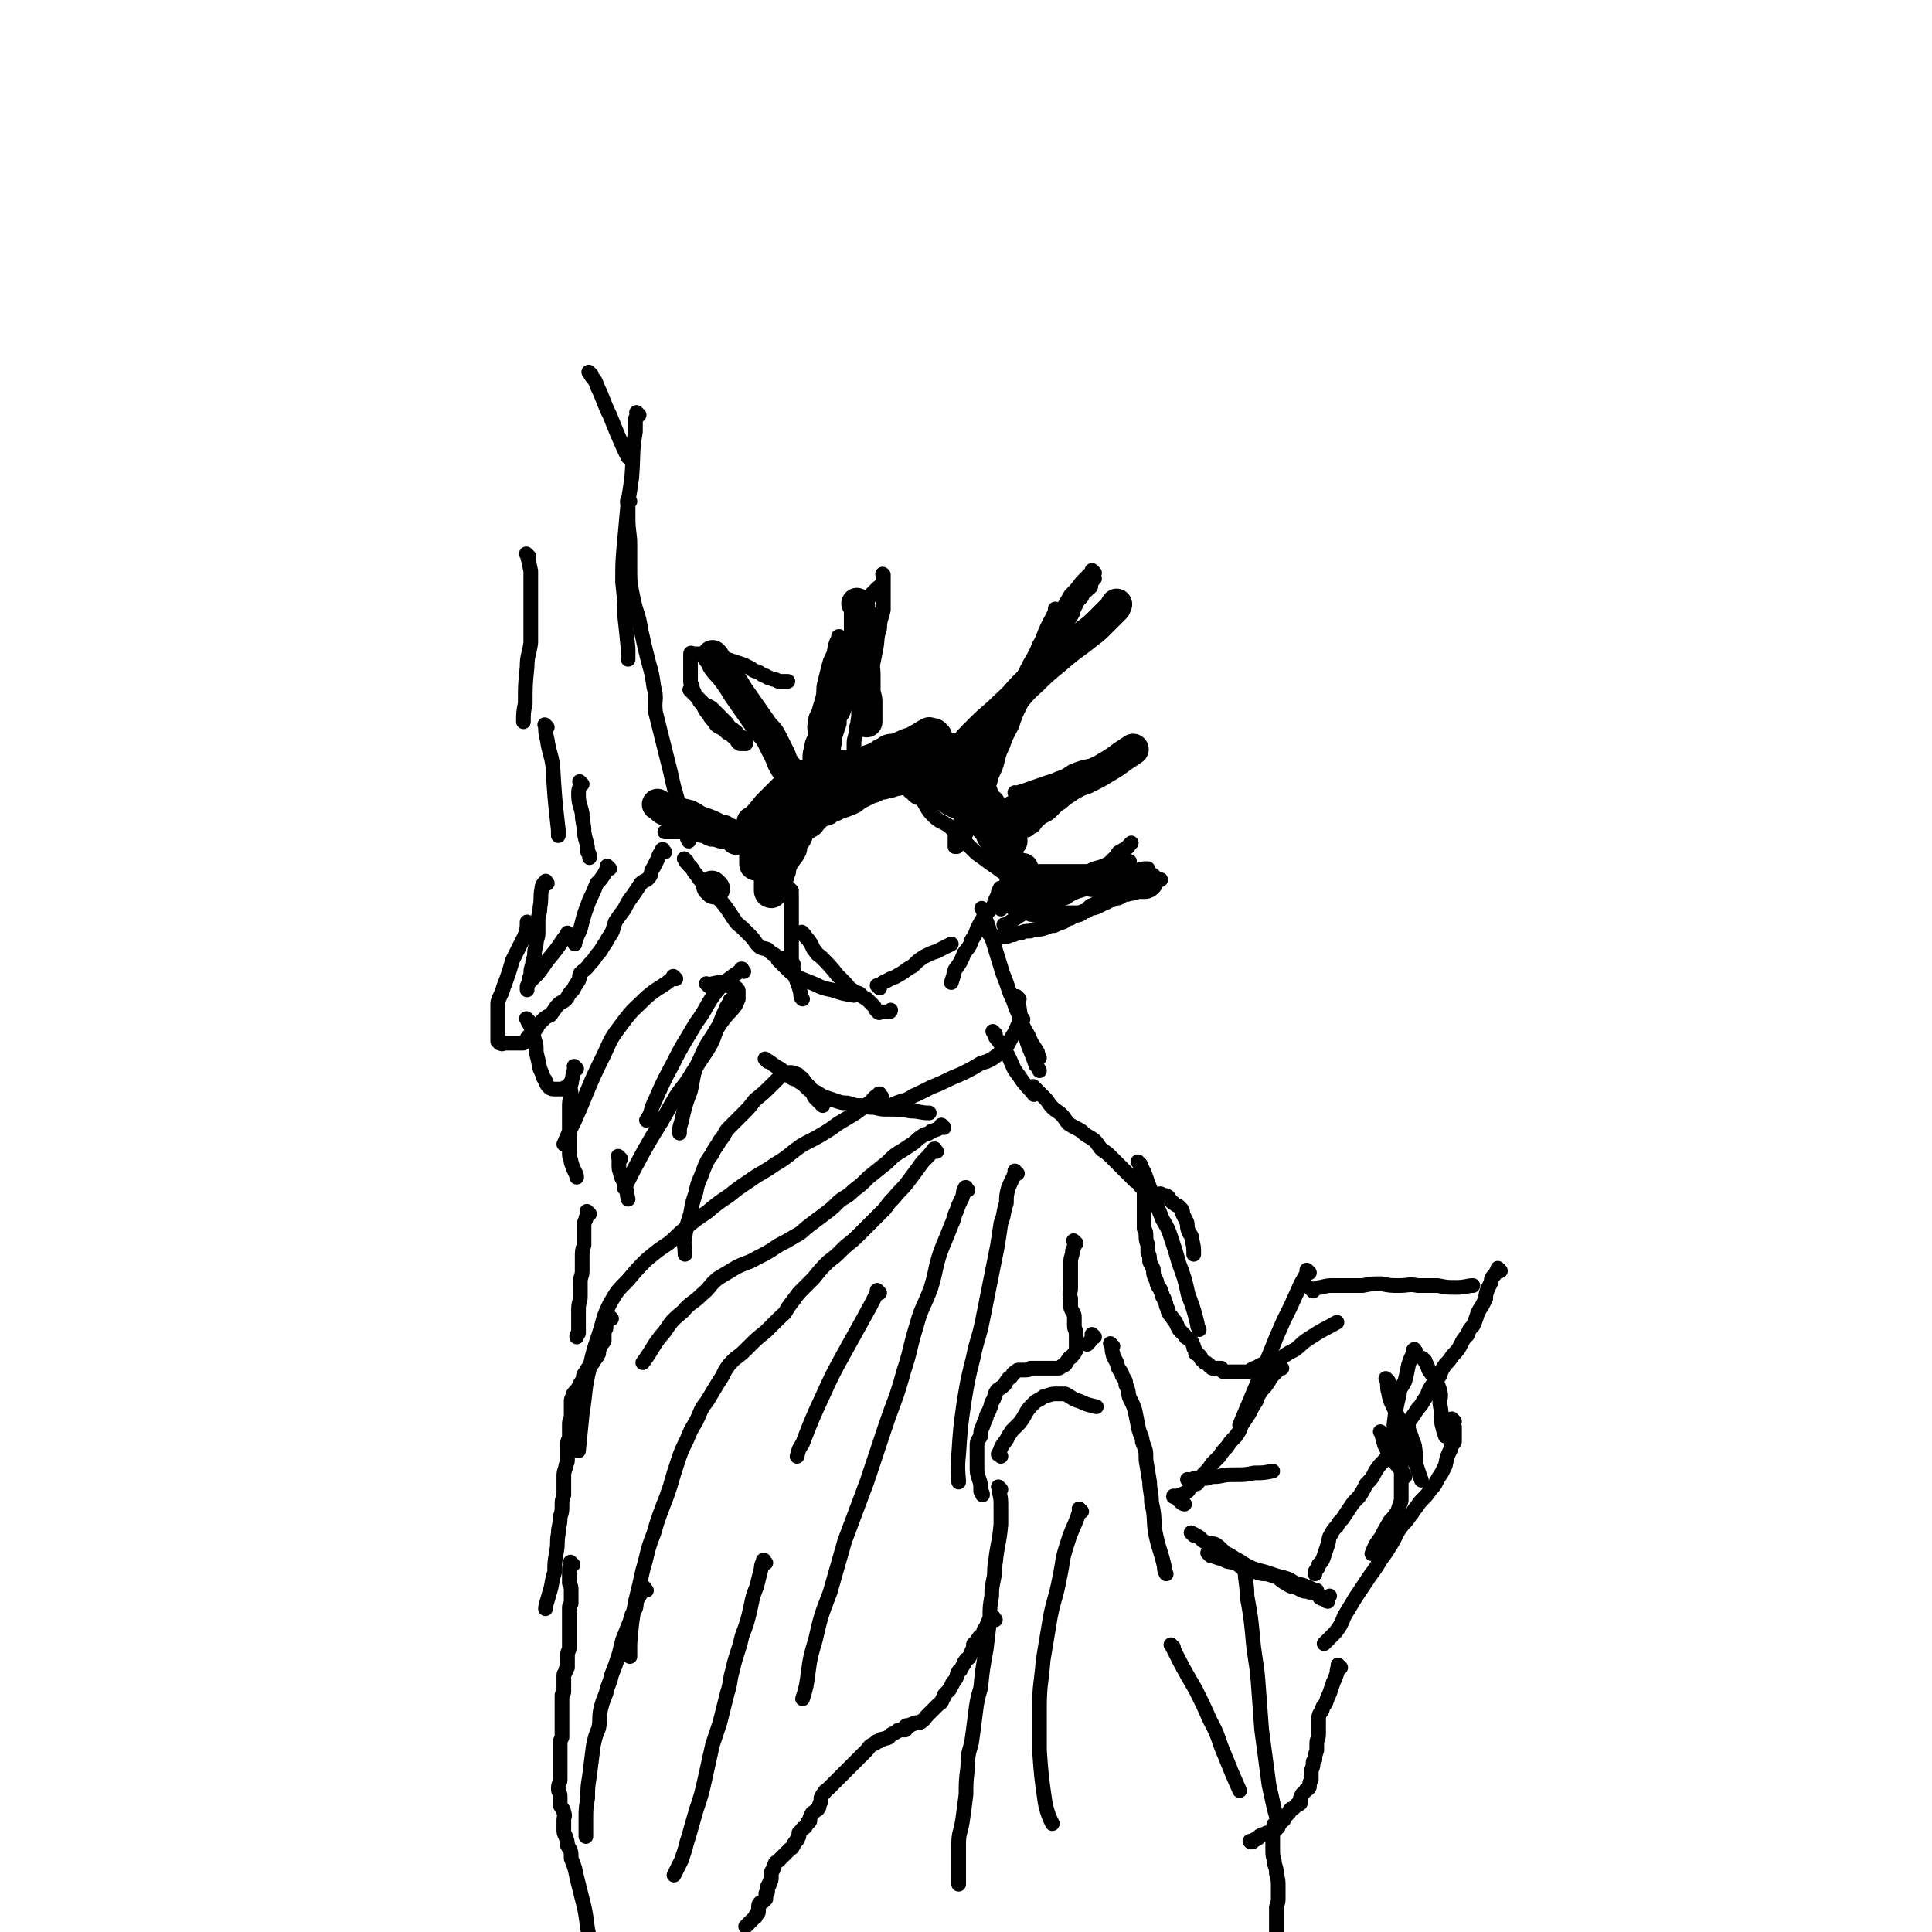 <svg viewBox='0 0 1052 1052' version='1.1' xmlns='http://www.w3.org/2000/svg' xmlns:xlink='http://www.w3.org/1999/xlink'><g fill='none' stroke='#000000' stroke-width='8' stroke-linecap='round' stroke-linejoin='round'><path d='M322,204c-1,-1 -1,-1 -1,-1 -1,-1 0,0 0,0 0,0 0,0 0,0 2,4 3,3 4,7 4,8 3,8 7,16 4,10 4,10 8,19 1,2 1,2 2,4 '/><path d='M348,226c-1,-1 -1,-1 -1,-1 -1,-1 0,0 0,0 0,1 0,1 -1,3 0,3 0,3 0,7 -2,12 -1,12 -2,25 -1,7 -1,7 -2,13 -1,11 -1,11 -2,22 -1,11 -1,11 -1,22 1,9 1,9 1,17 1,9 1,9 2,19 0,3 0,3 0,6 0,0 0,0 0,0 '/><path d='M343,273c-1,-1 -1,-2 -1,-1 -1,1 0,2 0,4 0,3 0,3 0,6 0,8 1,8 1,15 0,6 0,6 0,13 0,6 0,6 1,12 1,5 1,5 2,9 2,6 2,6 3,12 2,9 2,9 4,17 2,7 2,7 3,14 2,7 0,7 1,14 2,8 2,8 4,16 2,8 2,8 4,16 2,9 2,9 5,19 2,8 2,8 4,16 0,1 0,1 1,3 0,0 0,0 0,0 '/><path d='M288,303c-1,-1 -1,-1 -1,-1 -1,-1 0,0 0,0 1,4 1,4 2,9 0,3 0,3 0,6 0,4 0,4 0,8 0,6 0,6 0,11 0,7 0,7 0,14 -1,7 -2,7 -2,13 -1,10 -1,10 -1,20 -1,5 -1,5 -1,10 '/><path d='M298,396c-1,-1 -2,-2 -1,-1 0,3 0,4 1,8 1,7 2,7 3,14 1,17 1,17 3,35 0,1 0,1 0,3 '/><path d='M317,427c-1,-1 -1,-1 -1,-1 -1,-1 0,0 0,0 0,0 0,0 0,0 0,3 -1,3 -1,6 0,6 1,6 2,11 0,5 1,5 1,10 1,6 2,6 2,11 1,1 1,1 1,3 '/><path d='M362,464c-1,-1 -1,-1 -1,-1 -1,-1 0,0 0,0 0,0 0,0 0,0 0,0 0,0 0,0 -1,-1 0,0 0,0 0,0 0,0 0,0 0,0 0,-1 0,0 -2,2 -2,2 -3,5 -1,2 -1,2 -2,4 -2,3 -1,3 -2,5 -2,3 -3,2 -5,4 -2,3 -2,3 -4,6 -3,4 -3,4 -5,8 -3,4 -3,4 -5,7 -1,3 -1,4 -2,6 -2,3 -2,3 -3,5 -3,4 -2,4 -5,7 -2,3 -2,3 -4,5 -2,3 -3,3 -5,5 -1,2 0,2 -1,4 -2,3 -2,3 -3,5 -2,2 -2,2 -3,4 -2,3 -3,2 -5,4 -2,2 -2,3 -3,4 -1,1 -1,2 -2,2 -2,1 -2,1 -3,2 -1,1 -1,1 -2,2 -2,2 -1,2 -2,3 -1,2 -2,1 -2,2 -1,1 -1,2 -2,2 -1,1 -1,1 -1,2 -1,1 -1,1 -2,2 0,0 -1,0 -1,0 -2,0 -2,0 -3,0 -1,0 -1,0 -2,0 -1,0 -1,0 -2,0 -1,0 -1,0 -1,0 -1,0 -1,0 -1,0 -1,0 -2,1 -2,0 -1,0 -1,0 -1,0 0,-1 -1,-1 -1,-1 0,-1 0,-1 0,-2 0,-2 0,-2 0,-3 0,-2 0,-2 0,-4 0,-2 0,-2 0,-4 0,-4 0,-4 0,-8 1,-4 2,-4 3,-8 3,-8 3,-8 5,-15 3,-6 3,-6 6,-12 2,-4 2,-6 2,-9 '/><path d='M298,481c-1,-1 -1,-2 -1,-1 -1,1 -2,2 -2,4 -1,5 0,5 -1,10 0,4 -1,4 -1,7 0,4 0,4 0,7 0,3 -1,3 -1,6 -1,4 -1,4 -1,7 -1,2 -1,2 -1,4 -1,3 -1,3 -1,5 0,2 -1,2 -1,4 0,1 0,1 -1,3 0,1 0,1 0,2 0,0 0,-2 0,-2 1,-2 1,-2 2,-3 2,-2 2,-2 4,-4 3,-4 3,-4 5,-7 5,-6 5,-6 9,-12 1,-1 1,-1 2,-3 0,0 0,0 0,0 '/><path d='M332,473c-1,-1 -1,-1 -1,-1 -1,-1 0,0 0,0 0,0 0,0 0,0 -1,2 -1,2 -2,4 -2,3 -2,3 -4,5 -2,5 -2,5 -4,9 -3,8 -3,8 -5,16 -2,4 -3,7 -3,8 '/><path d='M288,556c-1,-1 -2,-2 -1,-1 0,1 1,2 2,4 1,3 1,3 2,7 1,3 1,3 1,7 1,4 1,4 2,9 1,2 1,2 2,5 1,1 1,1 1,2 1,2 1,2 2,3 1,1 2,1 3,1 2,0 2,0 4,0 2,-1 2,-1 4,-2 0,-1 0,-1 1,-1 0,0 0,0 0,0 '/><path d='M314,582c-1,-1 -1,-1 -1,-1 -1,-1 0,0 0,0 0,0 0,0 0,0 -1,4 -1,4 -2,9 -1,3 0,3 0,6 -1,4 -1,4 -1,7 0,4 0,4 0,7 0,3 0,3 0,6 0,4 0,4 0,7 0,3 0,3 0,5 0,3 1,3 1,5 1,3 1,3 2,5 1,2 1,2 1,3 0,0 0,0 0,0 '/><path d='M338,631c-1,-1 -1,-1 -1,-1 -1,-1 0,0 0,0 0,0 0,0 0,0 0,0 0,0 0,0 -1,-1 0,0 0,0 0,2 0,3 0,5 0,3 1,3 1,5 1,3 2,3 2,6 2,3 1,3 2,7 0,0 0,0 0,0 '/><path d='M321,661c-1,-1 -1,-1 -1,-1 -1,-1 0,0 0,0 0,0 0,0 0,0 0,0 0,0 0,0 -1,-1 0,0 0,0 0,2 -1,2 -1,4 -1,2 -1,2 -1,4 0,2 0,2 0,5 0,2 0,2 0,5 -1,3 -1,3 -1,7 0,3 0,3 0,7 0,3 -1,3 -1,6 0,4 0,4 0,8 0,3 -1,3 -1,7 0,3 0,3 0,6 0,4 0,4 0,7 -1,1 -1,1 -1,2 0,0 0,0 0,0 '/><path d='M333,718c-1,-1 -1,-1 -1,-1 -1,-1 0,0 0,0 0,0 0,0 0,0 -1,1 -1,1 -1,2 -1,2 -1,2 -1,4 0,1 -1,1 -1,3 0,2 0,2 0,4 -1,2 -2,2 -2,3 -1,2 -1,3 -1,4 -1,2 -1,2 -2,3 -1,2 -1,2 -2,3 -2,2 -2,2 -3,4 -2,2 -1,3 -2,5 -1,1 -1,1 -1,2 -2,3 -2,3 -3,4 -1,1 -1,1 -1,2 -1,2 -1,2 -1,3 0,3 0,3 0,5 0,2 0,2 0,4 -1,2 -1,2 -1,4 0,3 0,3 0,6 0,2 -1,2 -1,4 0,2 0,2 0,5 0,2 0,2 0,4 0,2 -1,2 -1,4 -1,3 -1,3 -1,5 0,2 0,2 0,4 0,3 0,3 0,6 -1,3 -1,3 -1,6 0,3 0,3 -1,6 0,5 -1,5 -1,9 -1,5 0,5 -1,10 -1,6 -1,6 -1,11 -2,6 -1,6 -3,12 -1,4 -2,6 -2,8 '/><path d='M312,852c-1,-1 -1,-1 -1,-1 -1,-1 0,0 0,0 0,0 0,0 0,0 0,0 0,0 0,0 -1,-1 0,0 0,0 0,0 0,0 0,0 0,2 -1,2 -1,3 0,2 0,2 0,3 0,3 0,3 0,5 1,2 1,2 1,4 0,2 0,2 0,4 0,2 0,2 0,3 0,1 -1,1 -1,2 0,1 0,1 0,2 0,2 0,2 0,3 0,1 0,1 0,2 0,1 0,1 0,2 0,1 0,1 0,2 0,2 0,2 0,4 0,1 0,1 0,3 0,2 0,2 0,4 0,2 -1,2 -1,4 0,1 0,1 0,2 0,1 0,1 0,2 0,2 0,2 0,3 -1,1 -1,1 -1,2 0,1 -1,1 -1,2 0,1 0,1 0,2 0,1 0,1 0,2 0,1 0,1 0,2 0,1 0,1 0,2 0,1 0,1 0,1 0,2 -1,1 -1,2 0,2 0,2 0,3 0,1 0,1 0,2 0,2 0,2 0,3 0,1 0,1 0,2 0,2 0,2 0,3 0,2 0,2 0,3 0,2 0,2 0,4 0,2 0,2 0,3 -1,2 -1,2 -1,3 0,1 0,1 0,2 0,2 0,2 0,4 0,1 0,1 0,2 0,2 0,2 0,3 0,3 0,3 0,5 0,2 0,2 0,4 0,2 -1,2 -1,5 0,2 1,2 1,4 0,2 0,2 0,5 1,2 2,2 2,4 1,2 0,2 0,4 0,3 0,3 0,5 0,2 0,2 1,4 1,3 1,3 1,5 2,3 2,3 2,7 2,5 2,5 3,10 2,8 2,8 4,16 2,9 1,9 3,17 0,0 0,0 0,0 '/><path d='M555,544c-1,-1 -1,-1 -1,-1 -1,-1 0,0 0,0 2,10 1,10 4,20 2,8 3,8 6,17 1,1 1,1 2,3 '/><path d='M564,593c-1,-1 -1,-1 -1,-1 -1,-1 0,0 0,0 0,0 0,0 0,0 0,0 -1,-1 0,0 2,2 3,3 6,6 2,2 2,3 4,5 2,2 3,2 5,4 2,2 2,3 4,5 3,2 4,2 7,4 3,3 3,2 7,5 2,2 2,3 4,5 3,2 3,2 5,4 2,2 2,2 4,4 2,2 2,2 4,4 3,3 3,3 5,5 2,1 2,1 3,3 2,1 2,1 3,2 2,1 2,2 4,2 2,1 2,0 4,0 2,1 2,1 3,1 2,1 1,1 2,2 1,1 1,2 2,2 2,2 2,1 3,2 2,2 2,2 2,4 1,2 1,2 2,4 1,2 0,2 1,5 1,3 2,2 2,5 1,4 1,4 1,8 0,0 0,0 0,0 '/><path d='M621,634c-1,-1 -1,-1 -1,-1 -1,-1 0,0 0,0 0,0 0,0 0,0 0,0 0,0 0,0 -1,-1 0,0 0,0 3,5 3,5 5,11 2,5 2,5 4,10 2,5 2,5 4,10 3,5 3,5 5,11 2,6 2,6 4,13 3,8 3,8 5,17 3,8 3,8 5,16 0,1 0,1 1,3 0,0 0,0 0,0 '/><path d='M621,641c-1,-1 -1,-1 -1,-1 -1,-1 0,0 0,0 0,0 0,0 0,0 0,0 0,0 0,0 -1,-1 0,0 0,0 0,0 0,0 0,0 0,0 -1,-1 0,0 0,2 1,3 2,6 1,3 1,3 1,5 0,3 0,3 0,5 0,2 0,2 0,4 0,2 0,2 0,4 0,2 0,2 0,5 1,2 1,2 1,4 0,2 0,2 1,5 0,2 0,2 0,4 1,2 1,2 1,5 1,2 1,2 2,4 0,2 0,3 1,5 1,2 1,2 1,3 1,3 2,2 2,4 1,2 1,2 1,3 1,1 1,1 1,2 1,2 1,2 1,3 1,2 1,2 1,3 1,2 1,2 2,3 1,2 2,2 2,3 1,1 1,2 1,2 1,2 1,2 2,3 1,1 1,1 2,2 1,2 1,1 2,2 1,1 2,1 2,2 1,2 1,2 1,3 1,1 1,2 1,3 0,0 0,0 1,0 0,1 1,1 1,1 1,1 1,1 1,2 1,1 1,1 2,2 1,0 1,0 2,1 1,0 0,1 1,1 1,1 1,1 1,1 1,0 1,0 2,0 1,0 1,0 2,0 0,0 0,0 1,0 0,1 0,1 0,1 1,1 1,1 2,1 1,0 1,0 2,0 1,0 1,0 1,0 1,0 1,0 2,0 1,0 1,0 2,0 1,0 1,0 2,0 1,0 1,0 2,0 2,0 2,0 3,-1 2,-1 1,-1 3,-1 1,-1 1,-1 3,-2 2,0 2,0 4,0 3,-2 3,-2 6,-3 4,-3 4,-3 8,-5 4,-3 4,-4 9,-7 6,-4 7,-4 14,-8 0,0 0,0 0,0 '/><path d='M715,703c-1,-1 -1,-1 -1,-1 -1,-1 0,0 0,0 0,0 0,0 0,0 3,0 3,-1 5,-1 4,-1 4,-1 7,-1 4,0 4,0 8,0 4,0 4,0 8,0 5,-1 5,-1 10,-1 5,1 5,1 10,1 5,0 5,-1 10,0 6,0 6,0 11,0 5,1 5,1 10,1 5,0 6,-1 9,-1 '/><path d='M817,692c-1,-1 -1,-1 -1,-1 -1,-1 0,0 0,0 0,0 0,0 0,0 0,0 0,0 0,0 -1,-1 0,0 0,0 0,0 0,0 0,0 0,0 0,0 0,0 -1,-1 0,0 0,0 -1,1 -1,1 -2,3 -2,2 -2,2 -2,4 -1,2 -1,2 -2,4 -1,3 -1,3 -1,5 -1,2 -1,2 -2,4 -2,3 -2,3 -3,6 -1,3 -1,3 -2,5 -2,2 -2,2 -3,5 -2,2 -2,2 -3,4 -2,4 -2,4 -5,7 -2,3 -2,3 -4,5 -2,3 -2,3 -3,6 -2,3 -2,3 -4,5 -2,3 -2,3 -3,6 -3,4 -2,4 -5,7 -3,5 -3,4 -6,9 -3,3 -3,3 -4,6 -2,4 -2,4 -4,7 -2,4 -2,3 -4,6 -3,3 -3,3 -5,6 -2,4 -2,4 -5,7 -2,4 -2,4 -4,7 -3,3 -3,3 -5,6 -2,3 -2,3 -4,6 -2,2 -2,2 -3,4 -2,2 -2,2 -3,4 -2,3 -1,3 -2,6 -1,3 -1,3 -2,6 -1,3 -1,3 -3,5 0,2 -1,2 -2,4 0,1 0,1 0,1 0,0 0,0 0,0 '/><path d='M659,847c-1,-1 -1,-1 -1,-1 -1,-1 0,0 0,0 0,0 0,0 0,0 0,0 0,0 0,0 -1,-1 0,0 0,0 4,2 4,2 8,3 3,2 3,1 6,2 3,1 3,2 5,3 4,1 4,1 7,2 3,1 3,1 6,1 3,1 3,1 6,2 2,2 2,2 4,3 3,2 3,2 5,2 2,1 2,1 4,2 2,1 2,0 4,1 1,0 2,0 2,0 2,1 2,1 2,1 2,1 1,2 2,2 1,1 1,0 1,0 1,0 1,0 2,0 0,0 0,0 0,0 0,0 -1,-1 -1,0 0,0 1,1 2,2 0,0 0,0 0,0 0,0 -1,-1 -1,-1 0,0 0,0 1,1 0,0 0,0 0,0 0,0 -1,-1 -1,-1 0,0 0,1 1,1 0,-1 0,-2 1,-3 0,0 0,0 0,0 '/><path d='M776,741c-1,-1 -1,-1 -1,-1 -1,-1 0,0 0,0 0,0 0,0 0,0 2,3 2,3 3,6 2,3 2,2 3,5 2,3 2,3 3,6 1,4 0,4 0,7 1,6 1,6 1,11 1,4 1,4 2,7 0,0 0,0 0,0 '/><path d='M767,777c-1,-1 -1,-1 -1,-1 -1,-1 0,0 0,0 0,0 0,0 0,0 0,0 -1,-1 0,0 1,3 2,4 3,8 2,4 1,4 2,8 0,1 0,1 0,2 0,0 0,0 0,0 '/><path d='M771,736c-1,-1 -1,-2 -1,-1 -1,0 0,1 -1,3 -1,2 -1,2 -2,5 -1,5 -1,5 -2,9 -2,4 -3,4 -3,7 -2,8 -2,9 -3,17 0,3 1,3 1,5 1,3 1,3 3,6 0,1 0,0 1,1 0,0 0,0 0,0 '/><path d='M756,752c-1,-1 -1,-1 -1,-1 -1,-1 0,0 0,0 0,0 0,0 0,0 0,0 0,0 0,0 -1,-1 0,0 0,0 1,4 0,4 1,7 1,6 2,6 4,11 2,4 2,4 4,8 1,4 1,4 2,7 2,5 2,5 3,9 3,6 3,8 5,13 '/><path d='M753,781c-1,-1 -1,-1 -1,-1 -1,-1 0,0 0,0 0,0 0,0 0,0 0,0 0,0 0,0 -1,-1 0,0 0,0 1,3 1,4 2,7 2,4 2,4 4,8 3,3 3,3 6,7 1,1 0,1 1,2 0,0 0,0 0,0 '/><path d='M762,787c-1,-1 -1,-1 -1,-1 -1,-1 0,0 0,0 0,0 0,0 0,0 1,4 1,4 2,7 0,3 0,3 0,6 0,3 0,3 0,6 0,2 0,2 0,5 0,4 0,4 0,7 -1,3 -1,3 -2,6 -2,3 -2,3 -4,5 -3,5 -3,5 -5,9 -3,4 -3,4 -5,9 0,0 0,0 0,0 '/><path d='M792,774c-1,-1 -1,-1 -1,-1 -1,-1 0,0 0,0 0,0 0,0 0,0 0,0 -1,-1 0,0 0,1 0,2 1,4 0,2 0,2 0,3 0,3 0,3 0,5 -1,2 -2,2 -2,4 -2,4 -2,4 -3,9 -1,2 -1,2 -2,4 -2,3 -2,3 -3,5 -1,2 -1,2 -3,4 -2,3 -2,3 -4,5 -2,2 -2,2 -4,5 -2,2 -1,2 -3,4 -2,3 -2,3 -4,5 -4,5 -3,5 -6,10 -3,5 -3,5 -6,9 -3,5 -3,5 -6,9 -4,6 -4,6 -8,12 -3,5 -3,5 -6,10 -2,5 -2,5 -5,9 -3,3 -3,3 -6,6 0,0 0,0 0,0 '/><path d='M730,908c-1,-1 -1,-1 -1,-1 -1,-1 0,0 0,0 0,0 0,0 0,0 0,0 0,0 0,0 -1,-1 0,0 0,0 0,0 0,0 0,0 0,0 0,0 0,0 -1,-1 0,0 0,0 0,0 0,0 0,0 -1,2 -1,2 -1,4 -1,3 -1,3 -2,5 -1,3 -1,3 -2,6 -1,2 -1,2 -2,5 -1,2 -2,2 -2,4 -1,2 -2,2 -2,5 0,2 0,2 0,4 0,2 0,2 0,4 0,3 -1,3 -1,5 0,2 0,2 0,4 -1,3 -1,3 -1,5 -1,1 -1,1 -1,2 0,3 -1,3 -1,5 0,2 0,2 0,4 -1,2 -1,2 -1,4 -1,2 -2,1 -2,2 -1,1 -1,1 -2,2 -1,2 -1,2 -1,3 0,1 0,1 0,2 -1,1 -2,0 -2,1 -1,1 -1,1 -1,1 -1,1 -1,1 -2,1 -1,1 -1,1 -1,2 -1,1 -1,1 -2,2 -1,1 -1,1 -1,2 -1,1 -2,1 -2,2 -1,0 -1,0 -1,2 -1,0 -1,1 -1,1 -1,1 -1,0 -1,0 -1,0 -1,0 -1,1 -1,0 -1,1 -1,1 -1,0 -2,0 -2,0 -1,0 -1,1 -1,1 -1,0 -2,0 -2,0 -2,1 -1,1 -2,2 -1,1 -2,0 -2,1 -1,0 -1,1 -1,1 -1,0 -1,0 -1,0 0,0 0,0 0,0 0,0 0,0 0,0 -1,-1 0,0 0,0 '/><path d='M695,995c-1,-1 -1,-1 -1,-1 -1,-1 0,0 0,0 0,0 0,0 0,0 0,0 0,0 0,0 -1,-1 0,0 0,0 0,2 -1,2 -1,4 0,2 0,2 0,4 0,3 0,3 0,6 0,4 1,4 1,7 1,3 1,3 1,5 1,4 1,4 1,7 0,4 0,4 0,7 0,3 -1,3 -1,5 0,2 0,2 0,5 0,1 0,1 0,3 0,2 0,2 0,3 0,2 0,2 0,3 0,1 0,1 0,2 0,1 0,1 0,2 0,1 -1,1 -1,2 -1,1 0,1 -1,2 0,1 -1,1 -1,1 -1,1 -1,1 -1,2 0,1 0,1 0,2 0,1 0,1 0,2 0,0 0,0 0,1 0,0 0,0 0,0 '/><path d='M542,882c-1,-1 -1,-1 -1,-1 -1,-1 0,0 0,0 0,0 0,0 0,0 0,0 0,-1 0,0 -3,1 -3,2 -4,5 -2,2 -1,2 -2,4 -1,1 -2,1 -2,2 -1,1 -1,1 -2,3 -1,0 -1,0 -1,1 0,1 0,1 0,2 -1,1 -1,1 -1,2 -1,1 -1,2 -1,2 -1,2 -2,1 -2,2 -1,1 -1,1 -1,2 -1,1 -1,2 -2,3 0,1 0,0 -1,1 -1,2 -1,2 -1,3 -1,2 -1,2 -2,3 -1,1 0,1 -1,2 -1,2 -1,1 -1,2 -1,1 -1,1 -2,2 -1,1 -1,1 -1,2 -1,1 -1,2 -1,2 -1,2 -1,1 -2,2 -1,1 -1,1 -2,2 -1,1 -1,1 -2,2 -1,1 -1,1 -2,2 -2,2 -1,2 -3,3 0,0 0,1 -2,1 0,0 -1,0 -1,0 -2,0 -1,1 -3,1 0,0 0,0 -1,1 -1,0 -1,-1 -2,0 0,0 0,1 0,2 0,0 -1,0 -1,0 -1,0 -2,0 -2,0 -2,0 -1,1 -2,1 -1,1 -2,1 -2,1 -2,1 -1,1 -2,2 -2,1 -2,0 -3,1 -2,0 -1,0 -2,1 -1,0 -2,0 -2,1 -2,1 -2,1 -2,1 -2,1 -2,2 -3,3 -1,1 -1,1 -2,2 0,0 0,0 -1,1 -1,1 -1,1 -2,2 -1,1 -1,1 -2,2 -1,1 -1,1 -2,2 -1,1 -1,1 -3,3 -1,1 -1,1 -2,2 -1,1 -1,1 -1,1 -1,1 -1,1 -2,2 -1,1 -1,1 -2,2 -1,1 -1,1 -2,2 -1,1 -2,1 -2,2 -1,1 -1,1 -2,3 0,1 0,1 0,2 -1,2 -1,2 -1,3 -1,2 -1,1 -2,2 -1,1 -2,1 -2,2 -1,1 -1,2 -1,3 0,1 0,1 -1,1 -1,2 -1,2 -1,2 -1,2 -2,1 -2,2 -1,1 -1,1 -2,2 0,1 0,2 0,2 -1,1 -1,1 -1,2 -1,1 -1,1 -1,1 -1,1 -1,2 -1,2 -1,2 -1,1 -2,2 -1,1 -1,1 -2,2 -1,1 -1,1 -2,2 -1,1 -1,1 -2,2 -1,1 -2,1 -2,2 -1,2 -1,2 -1,3 -1,1 -1,1 -1,2 0,1 0,1 0,2 0,2 0,2 -1,3 0,0 0,0 0,1 -1,0 0,0 0,0 0,1 -1,1 -1,1 0,0 0,0 0,0 0,1 0,1 0,3 0,0 0,0 0,0 0,1 -1,1 -1,1 0,1 0,2 0,3 0,0 0,0 0,0 -1,1 -1,1 -1,1 -1,1 -1,1 -2,1 -1,1 -1,1 -1,3 0,1 0,1 0,2 0,1 -1,1 -1,1 -1,1 0,2 -1,2 -1,1 -1,1 -1,1 -1,1 -1,1 -2,2 -1,1 -1,1 -1,1 -1,1 -1,1 -1,1 0,0 0,0 0,0 '/><path d='M527,648c-1,-1 -1,-1 -1,-1 -1,-1 0,0 0,0 0,0 0,0 0,0 0,0 0,-1 0,0 -2,1 -1,2 -2,5 -2,4 -2,4 -3,7 -2,4 -1,4 -3,8 -3,8 -3,7 -6,15 -3,9 -2,9 -5,19 -4,11 -5,10 -8,21 -4,13 -3,13 -7,25 -4,15 -5,15 -10,30 -5,15 -5,15 -10,30 -6,16 -6,16 -12,32 -4,14 -4,14 -8,28 -5,13 -5,13 -8,26 -4,13 -3,13 -5,25 -1,4 -1,4 -2,7 0,0 0,0 0,0 '/><path d='M510,627c-1,-1 -1,-1 -1,-1 -1,-1 0,0 0,0 0,0 0,0 0,0 0,0 0,-1 0,0 -2,1 -2,2 -4,4 -3,3 -3,3 -5,6 -3,4 -3,4 -6,8 -3,4 -4,4 -7,8 -3,3 -3,3 -5,6 -4,4 -4,4 -7,7 -4,4 -4,4 -8,8 -4,4 -5,4 -8,7 -4,4 -4,4 -8,7 -4,4 -4,4 -8,9 -4,4 -4,4 -8,8 -3,4 -3,4 -6,8 -2,4 -2,3 -5,6 -4,4 -4,4 -7,7 -5,4 -5,4 -9,8 -4,4 -4,4 -8,7 -3,3 -3,3 -5,6 -2,4 -2,4 -4,7 -3,5 -3,5 -6,10 -4,5 -3,5 -6,11 -3,5 -3,5 -5,10 -3,6 -3,6 -5,12 -2,6 -2,6 -4,13 -2,6 -2,6 -4,11 -3,8 -3,8 -5,15 -4,10 -3,10 -6,20 -2,9 -2,9 -4,17 -2,11 -2,11 -3,23 0,3 0,3 0,7 '/><path d='M352,866c-1,-1 -1,-1 -1,-1 -1,-1 0,0 0,0 0,0 0,0 0,0 0,0 0,-1 0,0 -2,2 -2,3 -4,6 -1,2 0,2 -1,5 -2,3 -2,3 -3,7 -2,5 -2,5 -4,10 -1,4 -1,4 -2,8 -2,6 -2,6 -4,11 -1,5 -2,5 -3,10 -2,5 -2,5 -3,9 -1,5 0,5 -1,10 -2,5 -2,5 -3,10 -1,8 -1,8 -2,16 -1,6 -1,6 -1,12 -1,6 -1,6 -1,12 0,5 0,5 0,9 0,0 0,0 0,0 '/><path d='M514,614c-1,-1 -1,-1 -1,-1 -1,-1 0,0 0,0 -2,2 -3,2 -6,3 -2,2 -2,1 -4,2 -3,2 -3,2 -5,4 -3,2 -3,2 -6,4 -5,3 -5,3 -9,7 -5,4 -5,4 -10,8 -4,4 -4,4 -8,7 -4,4 -4,3 -8,6 -4,4 -4,4 -8,7 -4,3 -4,3 -8,6 -4,3 -4,4 -8,6 -5,3 -5,3 -9,5 -6,4 -6,4 -12,7 -5,3 -5,2 -11,5 -5,3 -5,3 -10,6 -5,4 -4,5 -9,9 -5,5 -6,4 -10,9 -6,5 -6,5 -10,11 -7,8 -6,9 -12,17 0,0 0,0 0,0 '/><path d='M480,597c-1,-1 -1,-1 -1,-1 -1,-1 0,0 0,0 0,0 0,0 0,0 0,0 0,0 0,0 -1,-1 0,0 0,0 0,0 0,0 0,0 0,0 0,-1 0,0 -3,1 -3,2 -5,4 -4,3 -4,3 -8,6 -5,3 -5,3 -10,6 -4,3 -4,3 -9,6 -5,3 -6,3 -11,6 -7,5 -7,6 -14,10 -7,5 -7,4 -14,9 -6,4 -6,4 -11,8 -6,4 -6,4 -12,9 -6,4 -6,4 -12,9 -5,4 -4,4 -9,8 -6,4 -6,4 -12,9 -5,5 -5,5 -10,11 -6,6 -6,6 -10,13 -4,8 -3,8 -6,17 -3,9 -3,9 -5,18 -3,12 -2,13 -4,25 -1,10 -1,10 -2,20 0,0 0,0 0,0 '/><path d='M448,602c-1,-1 -1,-1 -1,-1 -1,-1 0,0 0,0 0,0 0,0 0,0 0,0 0,0 0,0 -1,-1 0,0 0,0 -1,-1 -1,-1 -2,-2 -2,-2 -2,-2 -2,-3 -2,-2 -1,-2 -2,-4 -2,-2 -2,-2 -3,-3 -1,-2 -1,-2 -3,-3 0,0 0,-1 -1,-1 -2,-1 -2,-1 -4,-1 -1,0 -2,0 -2,0 -2,1 -2,1 -3,2 -2,2 -2,2 -4,4 -5,5 -5,5 -10,9 -3,4 -3,4 -6,7 -4,4 -4,4 -8,8 -3,3 -2,4 -5,7 -2,4 -3,4 -4,7 -3,4 -3,4 -5,9 -2,6 -3,6 -4,12 -2,6 -2,6 -3,12 -2,6 -2,6 -3,12 -1,5 0,5 0,10 0,0 0,0 0,0 '/><path d='M399,546c-1,-1 -1,-1 -1,-1 -1,-1 0,0 0,0 0,0 0,0 0,0 -2,3 -2,2 -3,5 -3,6 -2,6 -5,11 -2,6 -2,6 -5,11 -4,6 -4,6 -8,12 -4,7 -5,7 -9,13 -4,7 -4,7 -8,14 -5,8 -5,8 -9,15 -6,11 -6,11 -11,21 0,0 0,0 0,0 '/><path d='M405,529c-1,-1 -1,-1 -1,-1 -1,-1 0,0 0,0 0,0 0,0 0,0 0,0 0,-1 0,0 -7,5 -8,5 -14,12 -6,8 -5,9 -11,17 -7,12 -7,11 -13,23 -6,11 -6,12 -11,23 -1,4 -1,4 -3,7 0,0 0,0 0,0 '/><path d='M368,533c-1,-1 -1,-1 -1,-1 -1,-1 0,0 0,0 -7,6 -8,5 -15,11 -7,7 -7,6 -13,14 -6,8 -6,8 -10,17 -9,18 -8,18 -16,36 -3,6 -3,6 -6,13 0,0 0,0 0,0 '/><path d='M586,677c-1,-1 -1,-1 -1,-1 -1,-1 0,0 0,0 0,0 0,0 0,0 0,3 0,3 -1,5 0,3 -1,3 -1,6 0,7 0,7 0,14 0,3 -1,3 0,6 0,3 0,3 0,5 1,3 2,3 2,5 0,2 0,2 0,5 0,2 1,2 1,5 0,2 0,2 0,4 0,1 0,1 0,2 0,1 0,2 0,2 -1,2 -1,2 -2,3 -1,2 -2,1 -2,2 -2,2 -1,2 -2,3 -1,1 -1,0 -2,1 -1,1 -1,1 -2,1 -1,0 -1,0 -2,0 -1,0 -1,0 -2,0 -1,0 -1,0 -2,0 -1,0 -1,0 -2,0 -2,0 -2,0 -4,0 -1,0 -1,0 -3,0 -1,1 -1,1 -3,1 -1,0 -1,0 -3,0 -1,0 -1,0 -2,1 -2,1 -1,1 -2,2 -1,2 -2,1 -2,2 -2,2 -1,2 -2,3 -2,2 -3,2 -4,3 -2,3 -1,3 -2,5 -2,3 -1,3 -2,5 -1,3 -2,3 -2,5 -1,2 -1,2 -2,5 -1,2 -1,2 -1,5 -1,2 -2,2 -2,5 0,3 0,3 0,5 0,3 0,3 0,6 0,4 0,4 1,7 1,3 1,3 1,7 1,1 1,1 1,2 '/><path d='M554,639c-1,-1 -1,-1 -1,-1 -1,-1 0,0 0,0 0,0 0,0 0,0 0,0 0,0 0,0 -1,-1 0,0 0,0 0,0 0,0 0,0 -2,5 -2,4 -4,9 -1,4 -1,4 -1,8 -2,6 -1,6 -3,11 -1,7 -1,7 -2,13 -2,10 -2,10 -4,20 -2,10 -2,10 -4,20 -2,10 -3,10 -5,20 -3,12 -3,12 -5,24 -2,14 -2,14 -3,29 -1,8 0,12 0,15 '/><path d='M545,793c-1,-1 -1,-1 -1,-1 -1,-1 0,0 0,0 0,0 0,0 0,0 0,0 -1,0 0,0 1,-4 1,-4 4,-8 1,-2 1,-2 3,-5 2,-2 2,-2 4,-4 4,-5 3,-6 7,-10 2,-2 2,-2 4,-3 2,-1 2,-2 4,-2 3,-1 3,-1 5,-1 3,0 3,0 5,0 4,2 4,3 8,4 4,2 5,2 9,3 0,0 0,0 0,0 '/><path d='M596,728c-1,-1 -1,-1 -1,-1 -1,-1 0,0 0,0 0,0 0,0 0,0 0,0 0,0 0,0 -1,-1 0,0 0,0 0,0 0,0 0,0 -1,3 -1,3 -3,5 '/><path d='M606,733c-1,-1 -1,-1 -1,-1 -1,-1 0,0 0,0 0,0 0,0 0,0 0,0 0,0 0,0 -1,-1 0,0 0,0 1,3 0,3 1,5 0,2 1,2 1,3 2,3 1,3 2,5 1,2 2,2 2,4 2,3 2,3 2,5 2,4 1,4 2,7 2,4 2,4 3,7 1,5 1,5 2,10 1,4 2,4 2,7 2,5 2,5 2,10 1,6 1,6 2,12 0,5 1,5 1,11 2,8 1,8 2,16 2,10 3,10 5,19 0,2 0,2 1,4 0,0 0,0 0,0 '/><path d='M679,857c-1,-1 -1,-1 -1,-1 -1,-1 0,0 0,0 0,0 0,0 0,0 0,0 -1,-1 0,0 0,5 1,6 1,13 2,11 2,11 3,21 1,13 2,13 3,25 1,14 1,14 2,27 2,15 2,15 4,30 2,9 3,14 4,17 '/><path d='M648,807c-1,-1 -1,-1 -1,-1 -1,-1 0,0 0,0 0,0 0,0 0,0 2,0 2,-1 4,-1 3,0 3,0 6,0 3,-1 3,-1 6,-1 5,-1 5,-1 9,-1 6,0 6,0 11,-1 5,0 5,0 10,-1 0,0 0,0 0,0 '/><path d='M698,745c-1,-1 -1,-1 -1,-1 -1,-1 0,0 0,0 0,0 0,0 0,0 -1,2 -1,2 -3,4 -2,2 -2,2 -3,4 -2,3 -2,3 -4,5 -2,3 -2,3 -3,6 -2,3 -2,3 -4,7 -2,3 -2,3 -4,6 -1,3 -1,3 -3,6 -3,3 -3,3 -5,6 -2,2 -2,2 -4,5 -2,2 -2,2 -4,4 -2,3 -2,3 -4,5 -2,2 -2,2 -3,4 -1,2 -1,2 -2,2 -2,1 -2,1 -3,2 -1,2 -1,2 -3,3 -1,1 -1,0 -2,1 -1,0 -1,1 -2,1 0,0 0,0 0,0 0,0 0,0 0,0 -1,-1 0,0 0,0 0,0 0,0 0,0 0,0 0,0 0,0 -1,-1 0,0 0,0 0,0 0,0 0,0 -1,0 -1,0 -1,0 0,0 0,0 0,0 0,0 -1,0 -1,0 0,-1 0,0 1,0 0,0 0,0 0,0 1,1 1,1 2,2 0,0 0,0 1,1 1,1 2,1 2,1 '/><path d='M650,836c-1,-1 -1,-1 -1,-1 -1,-1 0,0 0,0 0,0 0,0 0,0 0,0 -1,-1 0,0 1,0 2,1 4,2 2,2 2,2 4,3 2,1 3,0 5,1 3,2 3,3 6,5 4,2 3,2 7,4 3,2 3,2 7,4 3,1 3,1 7,2 3,1 3,1 6,2 4,1 4,1 7,2 3,2 3,2 7,3 3,1 3,1 7,3 0,0 0,0 1,0 0,0 0,0 0,0 '/><path d='M713,693c-1,-1 -1,-1 -1,-1 -1,-1 0,0 0,0 -2,5 -3,5 -5,10 -4,9 -4,9 -8,17 -4,9 -4,9 -8,19 -8,19 -8,19 -16,38 0,0 0,0 0,0 '/><path d='M542,563c-1,-1 -1,-1 -1,-1 -1,-1 0,0 0,0 0,0 0,0 0,0 0,0 0,0 0,0 -1,-1 0,0 0,0 0,0 0,0 0,0 1,3 1,3 3,5 2,4 3,4 5,8 3,6 2,6 6,11 3,5 6,7 8,10 '/><path d='M418,578c-1,-1 -1,-1 -1,-1 -1,-1 0,0 0,0 0,0 0,0 0,0 0,0 -1,-1 0,0 2,1 3,2 6,4 2,1 2,1 3,2 2,2 2,2 4,3 2,2 2,1 4,2 1,1 1,1 3,2 2,2 2,2 3,3 3,1 3,1 5,2 3,2 3,2 6,3 3,1 3,1 6,2 3,1 3,0 6,1 3,1 3,1 6,1 4,1 4,1 7,1 4,1 4,1 7,1 7,0 7,0 13,1 5,0 5,1 10,1 0,0 0,0 0,0 '/><path d='M557,555c-1,-1 -1,-1 -1,-1 -1,-1 0,0 0,0 0,1 -1,1 -1,3 -2,3 -1,3 -3,6 -2,3 -2,4 -4,7 -3,3 -3,3 -7,6 -3,2 -4,2 -7,3 -5,3 -5,3 -9,5 -4,2 -5,2 -9,4 -4,2 -4,2 -9,4 -4,2 -4,2 -8,4 -3,1 -3,2 -6,3 -4,1 -6,2 -8,3 '/><path d='M374,469c-1,-1 -1,-1 -1,-1 -1,-1 0,0 0,0 0,0 0,0 0,0 0,0 -1,-1 0,0 0,1 1,2 3,4 2,2 1,2 3,4 2,3 2,3 4,5 3,3 3,3 6,6 4,4 4,4 7,8 2,3 2,3 4,6 2,3 2,2 5,5 2,2 2,2 4,4 2,2 2,3 4,5 2,2 3,1 5,2 2,2 2,2 4,3 2,2 2,1 5,2 3,2 2,2 5,3 0,0 0,0 0,0 '/><path d='M431,485c-1,-1 -1,-1 -1,-1 -1,-1 0,0 0,0 1,2 1,2 1,4 0,4 0,4 0,8 0,4 0,4 0,8 0,5 0,5 0,10 0,5 0,5 0,9 1,5 1,5 2,9 2,5 2,5 3,9 0,2 0,2 1,3 '/><path d='M546,485c-1,-1 -1,-1 -1,-1 -1,-1 0,0 0,0 0,0 0,0 0,0 0,0 0,0 0,0 -1,-1 0,0 0,0 0,0 0,0 0,0 0,0 0,-1 0,0 -2,1 -1,2 -2,4 -1,2 -1,2 -2,5 -2,3 -3,3 -5,6 -2,3 -2,3 -4,7 -1,3 -1,3 -3,6 -1,4 -2,4 -4,7 -2,5 -2,5 -5,9 -1,4 -1,4 -2,7 0,0 0,0 0,0 '/><path d='M425,524c-1,-1 -1,-1 -1,-1 -1,-1 0,0 0,0 0,0 0,0 0,0 0,0 0,0 0,0 -1,-1 0,0 0,0 0,0 0,0 0,0 2,2 2,2 4,4 3,3 3,3 6,5 5,2 5,2 10,4 4,2 4,2 9,3 6,2 6,2 12,3 0,0 0,0 0,0 '/><path d='M438,509c-1,-1 -1,-1 -1,-1 -1,-1 0,0 0,0 0,0 0,0 0,0 0,0 -1,-1 0,0 1,2 2,2 4,5 2,3 1,3 3,5 1,2 2,2 3,3 5,5 5,5 9,10 2,2 2,2 4,4 2,2 2,3 4,4 1,2 2,1 4,2 2,2 2,2 4,3 1,1 1,1 2,2 1,1 1,1 2,2 1,2 1,2 2,3 1,1 1,0 2,0 1,0 1,0 1,0 1,0 1,0 2,0 0,0 0,0 1,0 1,0 1,-1 1,-1 0,0 0,0 0,0 '/><path d='M422,478c-1,-1 -1,-1 -1,-1 -1,-1 0,0 0,0 0,0 0,0 0,0 0,0 -1,0 0,0 1,-2 2,-2 4,-4 3,-3 2,-3 4,-6 3,-5 3,-5 6,-9 5,-7 5,-7 10,-12 4,-5 4,-5 9,-10 0,0 0,0 0,0 0,0 0,0 -1,0 '/><path d='M510,428c-1,-1 -1,-1 -1,-1 -1,-1 0,0 0,0 0,0 0,0 0,0 0,0 0,0 0,0 -1,-1 0,0 0,0 3,3 3,3 6,5 4,4 3,4 7,8 3,4 4,4 7,7 1,2 1,2 2,3 0,0 0,0 0,0 '/><path d='M489,417c-1,-1 -1,-1 -1,-1 -1,-1 0,0 0,0 0,0 0,0 0,0 3,5 3,5 7,10 3,4 3,4 6,8 4,5 3,6 7,10 4,4 5,3 9,6 3,3 3,3 6,6 3,3 3,3 6,6 3,3 3,3 6,5 4,3 4,3 7,5 4,3 4,3 8,5 6,3 6,2 12,4 3,1 5,2 6,2 '/><path d='M470,420c-1,-1 -1,-1 -1,-1 -1,-1 0,0 0,0 0,0 0,0 0,0 -2,2 -2,2 -4,4 -2,2 -2,2 -4,4 -3,3 -3,4 -6,7 -3,2 -3,2 -6,4 -1,1 -1,1 -2,2 0,0 0,0 0,0 '/><path d='M536,496c-1,-1 -1,-1 -1,-1 -1,-1 0,0 0,0 0,0 0,0 0,0 0,0 -1,-1 0,0 1,3 1,4 3,9 4,13 4,13 8,26 2,5 2,5 4,11 3,6 2,6 5,12 2,6 2,6 5,11 2,5 2,4 5,9 0,1 0,1 1,3 0,0 0,0 0,0 '/><path d='M479,538c-1,-1 -1,-1 -1,-1 -1,-1 0,0 0,0 0,0 0,0 0,0 0,0 0,0 0,0 -1,-1 0,0 0,0 2,-1 2,-2 5,-3 3,-2 3,-1 6,-3 4,-2 4,-3 8,-5 3,-3 3,-3 6,-5 4,-2 4,-2 7,-3 4,-2 6,-3 8,-4 '/></g>
<g fill='none' stroke='#000000' stroke-width='17' stroke-linecap='round' stroke-linejoin='round'><path d='M554,482c-1,-1 -1,-1 -1,-1 -1,-1 0,0 0,0 0,0 0,0 0,0 2,-1 2,-1 3,-2 2,0 2,0 3,0 4,0 4,0 9,0 2,0 2,0 4,0 3,0 3,0 6,0 1,0 1,0 3,0 1,0 1,0 2,0 1,0 1,0 3,0 1,0 1,0 2,0 1,0 1,0 3,0 1,0 1,0 2,0 1,0 1,1 2,1 1,0 1,-1 3,-1 1,0 1,0 2,0 1,0 1,0 3,0 0,0 0,0 0,0 1,0 1,1 2,1 1,0 1,0 2,0 0,0 0,0 1,0 0,0 0,1 1,1 1,0 1,0 1,0 1,0 1,0 2,0 0,0 0,0 1,0 1,0 1,0 2,0 0,0 0,0 0,0 0,0 0,1 0,1 0,0 1,0 1,0 1,0 1,-1 1,-1 1,-1 1,0 1,0 1,0 2,0 3,0 0,0 0,0 0,0 1,0 1,0 1,0 1,0 1,0 1,0 1,0 1,0 2,-1 0,0 0,0 0,0 '/><path d='M538,451c-1,-1 -1,-1 -1,-1 -1,-1 0,0 0,0 0,0 0,0 0,0 0,0 0,0 0,0 -1,-1 0,0 0,0 3,-2 3,-2 7,-4 5,-3 5,-3 11,-6 6,-4 5,-5 11,-7 7,-3 7,-2 14,-5 5,-2 5,-2 11,-4 6,-3 6,-3 11,-6 5,-3 5,-3 9,-6 3,-2 3,-2 6,-4 0,0 0,0 0,0 '/><path d='M514,420c-1,-1 -1,-1 -1,-1 -1,-1 0,0 0,0 0,0 0,0 0,0 0,0 0,0 0,0 -1,-1 0,0 0,0 0,0 0,0 0,0 5,-5 5,-5 10,-10 5,-6 5,-6 11,-12 6,-6 7,-6 13,-12 8,-7 7,-8 15,-15 8,-8 9,-8 17,-15 6,-5 7,-5 13,-10 4,-3 4,-3 8,-7 4,-4 4,-4 7,-7 1,-1 0,-1 1,-2 0,0 0,0 0,0 '/><path d='M468,330c-1,-1 -1,-1 -1,-1 -1,-1 0,0 0,0 0,0 0,0 0,0 0,0 0,0 0,0 -1,-1 0,0 0,0 1,3 1,3 1,6 0,4 0,4 0,9 0,4 0,4 1,8 1,5 1,5 1,9 1,4 1,4 1,8 0,4 0,4 0,7 0,3 1,3 1,6 0,4 0,4 0,7 0,2 0,2 0,4 0,0 0,0 0,0 '/><path d='M429,419c-1,-1 -1,-1 -1,-1 -1,-1 0,0 0,0 0,0 0,0 0,0 0,0 0,0 0,0 -2,-3 -2,-3 -3,-6 -2,-4 -2,-4 -4,-8 -2,-4 -2,-4 -5,-7 -7,-10 -7,-10 -14,-20 -3,-5 -3,-5 -6,-9 -2,-3 -3,-3 -5,-6 -2,-3 -1,-3 -3,-5 0,0 0,0 0,0 0,0 0,0 0,0 '/><path d='M401,457c-1,-1 -1,-1 -1,-1 -1,-1 0,0 0,0 0,0 0,0 0,0 0,0 0,0 0,0 -2,-2 -2,-2 -4,-2 -2,-2 -2,-2 -4,-2 -6,-3 -6,-3 -12,-5 -3,-2 -3,-2 -5,-3 -4,-1 -4,-1 -7,-1 -3,-1 -3,-1 -6,-2 -2,-1 -2,-2 -4,-3 0,0 0,0 0,0 '/><path d='M389,484c-1,-1 -1,-1 -1,-1 -1,-1 0,0 0,0 0,0 0,0 0,0 0,0 0,0 0,0 -1,-1 0,0 0,0 0,0 0,0 0,0 0,0 0,0 0,0 -1,-1 0,0 0,0 '/><path d='M411,449c-1,-1 -1,-1 -1,-1 -1,-1 0,0 0,0 0,0 0,0 0,0 0,0 0,0 0,0 -1,-1 0,0 0,0 4,-4 4,-4 8,-9 2,-2 2,-2 4,-4 4,-4 4,-4 8,-8 2,-2 2,-1 4,-2 2,-2 2,-1 4,-2 2,-1 2,-2 4,-2 2,-1 2,-2 4,-2 2,0 2,0 4,0 2,0 2,-1 4,-1 2,-1 2,-1 4,-1 2,0 2,0 4,0 2,0 2,-1 4,-1 2,0 2,0 4,0 2,-1 2,-1 4,-1 2,0 2,0 4,-1 2,0 2,-1 3,-1 1,0 1,0 2,0 1,0 1,0 2,0 1,0 1,0 2,0 1,0 1,0 1,0 1,0 1,0 1,0 1,0 1,0 2,0 0,0 0,0 0,0 -1,0 -1,0 -1,-1 0,0 0,0 0,0 1,0 1,0 1,0 0,0 0,0 0,0 0,0 0,0 0,0 -1,-1 0,0 0,0 0,0 -1,0 -1,0 -1,0 -1,0 -2,0 -1,0 -2,0 -2,0 -2,0 -1,1 -2,1 -3,2 -3,2 -5,3 -2,1 -2,1 -4,2 -2,1 -2,1 -3,1 -1,1 -1,2 -3,2 -2,2 -2,1 -4,2 -1,1 -1,1 -3,2 -2,2 -2,2 -4,3 -2,2 -2,2 -4,3 -2,2 -2,3 -4,4 -1,2 -1,1 -3,2 -2,2 -2,2 -4,3 -1,2 -1,2 -2,4 -1,1 -1,1 -2,2 -1,2 -2,1 -2,2 -2,2 -1,2 -2,4 -1,2 -1,2 -1,3 -1,2 -2,2 -2,3 -1,2 -1,2 -1,4 -1,2 -1,2 -2,3 -1,2 -2,2 -2,3 -1,1 -1,1 -1,2 -1,1 -1,1 -1,2 0,1 0,2 0,2 -1,2 -1,2 -1,3 -1,1 -1,1 -1,2 0,1 0,1 -1,2 0,1 1,2 1,2 -1,1 -1,1 -2,1 0,0 0,0 0,1 -1,0 -1,1 -1,1 0,0 0,0 0,0 0,0 -1,0 -1,-1 0,0 0,0 0,0 0,-1 0,-1 0,-1 0,-1 0,-1 0,-2 0,-1 0,-1 0,-1 0,-1 0,-1 0,-2 0,-2 0,-2 0,-4 1,-2 1,-2 2,-4 2,-2 2,-2 3,-4 2,-4 2,-4 4,-7 3,-3 3,-3 6,-7 3,-3 3,-3 6,-6 3,-3 3,-3 5,-6 3,-3 3,-3 6,-5 3,-2 3,-2 6,-3 3,-2 3,-1 5,-2 2,-1 2,-1 4,-2 2,-1 2,-1 3,-2 2,-1 2,-2 3,-2 1,-1 1,-1 2,-1 1,0 1,0 2,0 1,0 1,0 2,0 1,0 1,0 2,0 1,0 1,0 2,0 1,0 1,0 2,0 1,0 1,0 2,0 1,0 1,0 2,0 1,0 1,0 2,0 1,0 1,0 2,0 1,0 2,0 2,0 2,0 1,1 2,1 1,1 1,1 2,1 1,1 0,2 1,2 1,1 1,1 1,1 1,0 1,1 1,1 1,0 1,0 2,0 1,1 1,1 2,1 1,0 1,0 1,0 1,0 1,0 2,0 1,0 1,0 2,0 1,1 1,1 2,1 0,0 0,1 1,1 1,0 1,0 2,0 1,1 1,1 2,1 0,0 0,1 0,1 1,1 1,1 2,1 1,1 1,1 2,1 1,0 2,0 2,0 1,0 1,1 1,1 1,1 2,0 2,1 2,1 1,1 3,2 0,0 0,-1 0,-1 1,0 0,1 0,1 1,0 1,0 2,0 0,0 0,0 0,0 1,0 1,0 2,0 1,0 2,0 2,0 1,0 1,0 2,-1 0,0 0,0 0,0 '/><path d='M551,458c-1,-1 -1,-1 -1,-1 -1,-1 0,0 0,0 0,0 0,0 0,0 0,0 0,0 0,0 -1,-1 0,0 0,0 -1,-2 -2,-2 -3,-5 -2,-2 -1,-2 -3,-4 -2,-3 -3,-3 -5,-5 -2,-2 -2,-2 -4,-4 -1,-2 -1,-2 -3,-3 -1,-2 -1,-2 -3,-3 -2,-2 -2,-2 -3,-3 -1,-1 -2,-1 -2,-2 -1,-2 -1,-2 -2,-3 -2,-1 -1,-2 -3,-2 -1,-1 -1,-1 -2,-1 -2,0 -2,0 -3,0 -1,0 -1,0 -2,0 -2,0 -2,-1 -3,-1 -2,0 -2,0 -3,0 -2,0 -2,0 -3,0 -2,1 -2,1 -4,1 -3,0 -3,0 -5,0 -2,1 -2,1 -4,2 -1,1 -1,1 -3,1 -2,1 -2,1 -4,1 -2,1 -2,1 -4,1 -3,1 -3,2 -5,2 -2,1 -2,1 -4,2 -2,1 -2,1 -4,2 -2,2 -2,2 -5,3 -2,1 -2,1 -4,1 -2,1 -2,2 -4,2 -2,1 -2,1 -3,2 -2,1 -3,0 -4,1 -2,1 -1,1 -2,2 -1,1 -1,1 -2,2 -1,1 -1,2 -2,2 -1,1 -2,1 -2,1 -2,1 -1,1 -2,2 -1,1 -1,2 -2,2 -2,2 -2,1 -3,2 -1,1 -1,1 -2,2 -1,0 -2,0 -2,0 -2,1 -1,1 -2,2 -1,1 -2,1 -2,2 -1,1 -1,1 -2,2 0,1 0,2 0,2 -1,1 -2,0 -2,1 -2,0 -2,0 -2,1 -1,1 -1,1 -2,1 0,1 0,1 -1,2 0,0 0,0 0,1 -1,0 -1,-1 -1,-1 -1,0 -1,1 -1,1 -1,0 -1,0 -1,-1 0,0 0,0 0,0 0,-1 0,-1 0,-2 0,-1 0,-2 0,-2 0,-2 1,-2 1,-3 2,-2 1,-2 3,-4 2,-2 2,-2 4,-3 4,-4 4,-4 7,-7 4,-4 4,-3 7,-6 5,-4 5,-4 9,-8 5,-4 5,-5 10,-9 5,-3 5,-3 9,-6 3,-2 3,-2 6,-4 3,-1 3,-1 6,-2 3,-1 3,-1 5,-2 2,-1 2,-2 4,-2 2,-2 2,-2 5,-2 3,-1 3,-1 5,-2 4,-2 4,-1 7,-3 4,-2 3,-2 7,-4 0,0 0,0 0,0 '/><path d='M510,401c-1,-1 -1,-1 -1,-1 -1,-1 0,0 0,0 0,0 0,0 0,0 1,1 0,1 1,3 1,1 1,1 2,2 0,1 1,0 1,1 2,2 1,2 2,3 1,1 2,1 2,1 3,3 2,3 4,5 1,2 1,1 2,2 1,1 2,1 2,2 2,2 1,2 3,4 0,1 1,0 2,2 0,0 0,0 1,1 1,2 1,2 2,4 0,0 0,0 0,0 0,1 0,1 1,2 0,0 0,0 1,0 0,1 0,1 0,1 0,1 0,1 1,2 0,1 0,1 0,1 0,1 1,2 1,2 1,0 1,0 2,0 0,0 0,0 0,0 0,0 0,0 0,0 '/><path d='M528,431c-1,-1 -1,-1 -1,-1 -1,-1 0,0 0,0 0,0 0,0 0,0 0,0 0,0 0,0 -1,-1 -1,-2 -2,-2 -2,-2 -2,-2 -3,-2 -2,-2 -2,-1 -4,-2 -2,-1 -3,-1 -4,-2 -4,-3 -4,-3 -6,-5 -2,-1 -1,-2 -2,-2 -1,-1 -2,-1 -2,-1 -2,0 -2,-1 -3,-1 -1,0 -1,0 -2,0 -1,0 -1,0 -2,0 -1,0 -1,0 -2,0 -1,0 -1,0 -2,0 -2,0 -2,0 -3,0 -1,0 -1,0 -2,0 -1,-1 -2,-1 -2,-1 -2,1 -2,1 -3,1 -2,1 -2,2 -3,2 -2,2 -2,1 -4,2 -2,1 -2,2 -3,2 -2,1 -2,1 -3,1 -2,1 -2,1 -3,2 -2,1 -1,2 -2,2 -1,1 -2,1 -2,1 -1,0 -1,1 -2,1 -1,0 -1,0 -2,0 0,0 0,0 0,0 '/><path d='M519,409c-1,-1 -1,-1 -1,-1 -1,-1 0,0 0,0 0,0 0,0 0,0 0,0 0,0 0,0 -1,-1 0,0 0,0 0,0 0,0 0,0 0,0 -1,-1 0,0 1,5 2,6 5,12 2,6 2,6 5,12 2,3 2,3 4,7 2,3 2,3 4,7 1,3 1,3 3,6 1,3 1,3 3,6 2,3 2,3 4,5 1,3 1,3 2,5 2,1 2,1 3,2 2,2 2,2 3,3 2,1 2,0 3,0 0,0 0,0 0,0 '/></g>
<g fill='none' stroke='#000000' stroke-width='8' stroke-linecap='round' stroke-linejoin='round'><path d='M601,422c-1,-1 -1,-1 -1,-1 -1,-1 0,0 0,0 0,0 0,0 0,0 -2,2 -2,2 -5,4 -2,1 -3,0 -5,2 -3,2 -2,2 -5,4 -2,2 -2,2 -5,4 -2,2 -2,2 -4,3 -2,2 -2,2 -3,3 -2,2 -2,2 -4,3 -2,1 -2,1 -3,2 -2,1 -1,1 -2,2 -1,1 -1,2 -2,2 -2,1 -2,2 -3,2 -1,0 -1,0 -2,0 0,0 0,0 0,0 0,0 0,0 0,0 '/><path d='M552,454c-1,-1 -1,-1 -1,-1 -1,-1 0,0 0,0 0,0 0,0 0,0 0,0 0,0 0,0 -1,-1 0,0 0,0 0,0 0,0 0,0 0,0 -1,0 0,0 3,-3 4,-3 8,-6 4,-2 4,-2 7,-5 3,-2 3,-2 6,-3 3,-2 3,-3 6,-4 3,-2 3,-1 5,-2 3,-2 3,-2 5,-3 2,-2 2,-1 4,-2 1,-1 1,-1 2,-2 2,-2 1,-2 2,-3 1,-2 1,-1 2,-2 1,-1 1,-2 3,-2 0,-1 1,-1 1,-1 1,-1 0,-1 0,-1 0,-1 1,-1 2,-1 0,-1 0,-1 0,-2 1,-1 1,0 2,-1 1,-1 1,-1 2,-1 0,-1 0,-1 0,-1 0,0 0,0 0,0 0,0 0,0 0,0 '/><path d='M554,433c-1,-1 -1,-1 -1,-1 -1,-1 0,0 0,0 0,0 0,0 0,0 0,0 0,0 0,0 -1,-1 0,0 0,0 10,-3 11,-4 21,-7 2,-1 2,-1 5,-2 2,-1 2,-1 5,-3 5,-2 5,-2 10,-3 2,-1 3,-1 5,-2 2,-1 2,-2 4,-2 1,-1 1,-1 2,-1 2,-1 2,-1 3,-1 1,-1 1,-1 2,-1 1,0 1,0 2,0 0,0 0,0 0,0 0,-1 0,-1 0,-1 0,-1 1,0 1,0 0,0 0,0 0,0 0,0 0,0 0,0 -1,-1 0,0 0,0 0,0 0,0 0,0 0,1 0,1 0,1 0,1 0,1 -1,1 0,1 0,1 -1,1 -1,1 -1,1 -1,1 -1,0 -1,1 -1,1 0,0 0,0 0,0 0,0 -1,0 0,0 0,-1 1,0 3,0 '/><path d='M557,483c-1,-1 -1,-1 -1,-1 -1,-1 0,0 0,0 0,0 0,0 0,0 2,0 2,0 4,0 2,0 2,0 4,0 2,0 2,0 4,0 2,0 2,0 3,0 4,0 4,0 8,0 2,0 2,0 4,0 2,0 2,0 4,0 2,0 2,0 4,0 2,-1 2,-1 4,-1 2,-1 2,-1 4,-1 1,-1 1,-1 3,-1 1,0 1,-1 3,-1 2,-1 2,-1 4,-1 1,0 1,0 2,0 1,-1 2,-1 2,-1 2,0 1,-1 2,-1 1,0 1,0 2,0 1,0 2,0 2,0 1,0 1,-1 1,-1 0,-1 1,0 1,0 1,0 1,0 1,0 1,0 1,-1 1,-1 1,0 1,0 2,0 '/><path d='M552,495c-1,-1 -1,-1 -1,-1 -1,-1 0,0 0,0 0,0 0,0 0,0 0,0 -1,0 0,0 1,-2 2,-2 5,-3 4,-2 4,-2 7,-4 7,-3 7,-3 13,-5 4,-2 4,-1 7,-2 2,-1 2,-2 5,-3 2,-1 2,-1 4,-2 5,-3 6,-2 10,-4 2,-1 2,-1 3,-2 2,-2 2,-2 3,-3 1,-2 1,-2 2,-2 2,-2 2,-1 3,-2 2,-1 1,-1 2,-2 1,-1 1,-1 1,-1 '/><path d='M540,510c-1,-1 -1,-1 -1,-1 -1,-1 0,0 0,0 0,0 0,0 0,0 0,0 0,0 0,0 -1,-1 0,0 0,0 0,0 0,0 0,0 2,1 2,1 4,1 2,0 2,0 4,0 3,0 2,-1 5,-1 2,-1 2,-1 4,-1 2,-1 2,-1 5,-1 2,-1 2,-1 4,-1 2,0 2,0 5,-1 2,-1 2,-1 4,-1 2,-1 2,-1 5,-2 2,-1 2,-2 4,-2 2,-2 2,-1 5,-2 2,-1 2,-2 4,-2 2,-2 2,-1 5,-2 2,-1 2,-1 4,-2 3,-1 3,-2 5,-2 2,-1 2,-1 3,-1 2,-1 2,-1 3,-2 1,0 2,0 2,0 2,-1 1,-2 2,-2 1,-1 1,-1 2,-1 2,0 2,0 3,0 1,-1 1,-1 2,-1 0,-1 -1,-2 0,-2 0,-1 1,0 1,0 1,0 1,0 1,0 0,0 0,0 0,0 1,0 1,0 1,0 2,-1 2,-1 3,-1 1,-1 2,-1 3,-1 '/><path d='M545,495c-1,-1 -1,-1 -1,-1 -1,-1 0,0 0,0 0,0 0,0 0,0 0,0 -1,0 0,0 3,-2 4,-2 9,-3 3,-1 3,-2 6,-2 4,-2 4,-1 8,-2 3,-2 3,-2 7,-3 3,-1 3,-1 7,-2 3,-2 3,-2 6,-3 3,-2 3,-2 5,-2 3,-1 3,-1 5,-2 1,0 1,0 3,0 1,-1 1,-1 2,-1 1,0 1,0 2,0 1,0 2,0 2,0 1,0 0,-2 0,-1 0,0 0,1 -1,2 0,0 -1,0 -1,0 -2,1 -1,2 -2,2 -2,2 -2,2 -3,2 -2,2 -2,1 -4,2 -2,1 -2,1 -4,2 -2,1 -2,1 -4,2 -2,1 -2,1 -4,2 -2,1 -2,2 -4,2 -2,1 -2,1 -4,2 -1,0 -1,0 -2,0 -2,1 -2,1 -3,1 -1,0 -1,0 -2,0 -1,0 -2,0 -2,0 -2,0 -2,1 -2,1 -2,1 -1,2 -2,2 -1,1 -1,2 -2,2 -1,0 -2,0 -2,0 -1,0 -1,0 -2,0 -1,1 -1,1 -1,1 0,0 0,0 0,0 0,0 -1,0 -1,0 0,-1 0,0 1,0 0,0 0,0 0,0 0,-1 0,-1 0,-1 1,-1 1,0 2,0 1,0 1,0 1,0 1,0 1,0 2,0 1,1 1,1 2,1 1,0 1,0 2,0 1,0 2,0 2,0 2,0 1,1 2,1 1,0 2,0 2,0 2,0 2,0 2,0 2,-1 2,-1 3,-1 2,-1 2,-1 4,-1 2,0 2,0 3,0 2,0 2,0 3,0 1,0 1,0 3,0 2,-1 2,-1 3,-1 2,-1 1,-1 2,-2 1,-1 1,-1 2,-1 1,-1 2,-1 2,-1 2,-1 2,-1 3,-2 1,-1 1,-1 2,-2 2,-1 2,-2 3,-2 1,-2 2,-1 3,-2 2,-2 1,-2 3,-3 0,0 0,0 0,0 0,0 0,0 0,0 '/><path d='M548,505c-1,-1 -1,-1 -1,-1 -1,-1 0,0 0,0 3,-2 3,-2 6,-4 3,-2 3,-2 7,-4 5,-2 5,-2 9,-4 4,-1 4,-1 8,-3 4,-1 4,-1 7,-3 4,-1 4,-1 7,-2 4,-2 3,-2 7,-5 3,-1 3,-1 6,-3 3,-2 3,-2 6,-4 2,-2 2,-1 5,-3 0,0 0,0 0,0 '/><path d='M596,312c-1,-1 -1,-1 -1,-1 -1,-1 0,0 0,0 0,0 0,0 0,0 0,0 0,0 0,0 -1,-1 0,0 0,0 -3,3 -3,3 -6,6 -3,4 -3,4 -6,7 -3,5 -3,5 -5,9 -4,6 -4,6 -7,11 -2,4 -2,4 -5,7 -2,5 -2,5 -5,10 -2,4 -2,4 -4,8 -2,4 -3,4 -5,8 -2,4 -2,4 -4,8 -2,4 -3,4 -5,8 -2,4 -2,4 -4,7 -2,4 -2,4 -4,7 -3,3 -3,3 -5,6 -1,2 -1,2 -2,5 -2,2 -1,2 -3,4 -1,1 -1,1 -2,2 -1,2 -2,2 -2,3 0,1 0,2 0,3 '/><path d='M584,334c-1,-1 -1,-1 -1,-1 -1,-1 0,0 0,0 0,0 0,0 0,0 0,0 0,0 0,0 -1,-1 0,0 0,0 0,0 0,0 0,0 0,0 0,-1 0,0 -3,4 -3,5 -6,11 -3,7 -3,7 -7,14 -3,6 -4,6 -7,12 -4,7 -4,7 -7,13 -3,6 -3,6 -5,12 -3,6 -3,5 -5,11 -3,6 -2,6 -4,12 -2,4 -2,4 -3,8 -2,3 -2,3 -3,6 -2,4 -2,4 -3,7 -2,3 -1,3 -2,6 -2,3 -2,2 -3,5 -2,2 -2,2 -2,4 -1,1 -1,1 -1,2 -1,2 -2,1 -2,2 -1,1 -1,2 -1,2 -1,1 -1,1 -1,1 0,0 0,0 0,0 0,0 0,0 0,0 -1,-1 -1,0 -1,0 0,0 0,0 0,0 0,-1 0,-1 0,-2 0,-2 0,-2 0,-3 0,-2 1,-2 1,-4 1,-3 2,-3 2,-5 2,-4 1,-4 2,-7 2,-5 2,-5 4,-9 2,-4 2,-4 4,-7 2,-4 1,-4 3,-8 2,-4 2,-4 4,-8 3,-5 3,-5 5,-10 2,-3 2,-3 4,-7 2,-3 2,-3 4,-7 2,-4 2,-4 4,-7 2,-4 2,-3 4,-7 3,-4 3,-4 6,-9 2,-3 2,-3 4,-6 2,-3 2,-3 4,-6 2,-3 2,-3 4,-6 2,-3 2,-3 3,-6 2,-2 1,-2 2,-4 1,-2 1,-2 2,-4 1,-2 1,-2 2,-4 1,-1 1,-1 2,-2 1,-2 2,-1 2,-2 1,-1 2,-1 2,-2 0,-1 0,-1 0,-2 0,-1 0,-1 0,-1 0,-1 0,-1 1,-1 0,0 1,0 1,0 0,0 0,0 0,0 0,0 0,0 0,0 -1,-1 0,0 0,0 0,0 0,0 0,0 -1,1 -1,1 -1,1 -1,1 -1,1 -2,2 -2,2 -2,2 -2,3 -2,2 -1,2 -2,4 -2,2 -2,2 -4,4 -3,3 -3,2 -5,5 -4,5 -4,5 -8,10 -4,5 -4,5 -7,11 -3,5 -3,5 -6,10 -2,4 -2,4 -5,9 -2,3 -2,3 -4,6 -2,3 -2,3 -4,6 -1,3 -1,3 -2,6 -2,3 -2,3 -3,6 -2,2 -2,2 -4,4 -1,2 -1,2 -2,3 -1,2 -2,1 -2,2 -1,1 -1,1 -1,2 -1,1 -1,1 -1,2 0,1 0,1 0,2 -1,1 -1,1 -1,1 0,0 0,0 0,0 0,1 0,1 -1,1 0,0 0,0 0,0 0,1 0,0 0,0 -1,0 0,0 0,0 0,0 0,0 0,0 1,-1 1,-1 2,-2 2,-2 2,-2 4,-4 0,0 0,0 0,0 '/><path d='M576,333c-1,-1 -1,-1 -1,-1 -1,-1 0,0 0,0 0,0 0,0 0,0 0,0 0,0 0,0 -1,-1 0,0 0,0 0,0 0,0 0,0 -3,7 -4,7 -7,15 -2,5 -2,5 -4,9 -2,5 -2,5 -4,9 -3,4 -3,4 -5,8 -3,5 -2,5 -4,9 -3,4 -3,4 -5,7 -2,4 -3,4 -5,7 -2,4 -2,5 -3,9 -2,3 -1,4 -2,7 -2,3 -2,2 -3,5 -2,2 -1,3 -2,5 -2,2 -2,2 -3,3 -1,2 -2,2 -2,3 0,1 0,1 0,3 0,0 0,0 0,0 '/><path d='M458,348c-1,-1 -1,-1 -1,-1 -1,-1 0,0 0,0 0,0 0,0 0,0 0,0 0,0 0,0 -1,-1 0,0 0,0 0,0 0,0 0,0 0,0 0,-1 0,0 -2,3 -2,4 -3,9 -2,4 -2,4 -3,8 -1,4 -1,4 -2,8 -1,4 0,4 -1,8 -1,4 -1,3 -2,7 -1,3 -2,3 -2,6 -1,4 0,4 0,7 -1,4 -2,4 -2,7 -1,3 -1,3 -1,6 0,2 0,2 0,5 0,2 -1,2 -1,3 -1,1 -1,1 -1,2 0,2 0,2 0,3 0,1 0,1 0,3 0,0 0,1 0,0 0,0 0,0 0,-1 0,-1 0,-1 0,-2 0,-2 0,-2 1,-4 1,-2 1,-2 1,-4 1,-2 1,-2 1,-4 1,-3 2,-3 2,-5 2,-4 1,-4 2,-7 1,-4 1,-4 2,-7 2,-4 1,-4 2,-8 2,-3 2,-3 4,-6 2,-4 2,-4 3,-8 2,-4 2,-4 3,-8 1,-5 1,-5 2,-10 1,-3 1,-3 2,-6 1,-3 1,-3 2,-6 1,-3 1,-3 2,-6 1,-3 1,-3 2,-5 1,-2 1,-2 2,-4 1,-2 1,-2 2,-4 1,-1 1,-1 2,-2 1,-1 1,-1 2,-2 1,-1 2,-1 2,-2 1,-1 1,-1 1,-2 0,-1 0,-1 0,-2 0,-1 0,-1 0,-1 0,0 0,0 0,0 0,0 0,0 0,0 -1,-1 0,0 0,0 0,1 0,1 0,2 0,1 0,1 0,2 0,2 0,2 0,4 0,2 0,2 0,4 0,4 0,4 0,7 -1,5 -2,5 -2,10 -2,6 -1,6 -2,11 -1,5 -1,5 -2,10 -1,4 -1,4 -2,8 -1,4 -1,4 -2,8 -1,4 -1,4 -2,8 -1,4 -2,4 -2,7 -1,3 -1,3 -1,6 -1,3 -1,3 -1,6 0,2 0,2 0,3 0,1 0,2 0,2 1,2 1,2 3,3 0,0 0,-1 0,-1 1,0 1,0 2,0 '/><path d='M460,353c-1,-1 -1,-1 -1,-1 -1,-1 0,0 0,0 0,0 0,0 0,0 0,0 0,0 0,0 -1,-1 0,0 0,0 0,4 -1,4 -1,9 0,3 0,3 0,6 0,4 0,4 -1,7 -1,3 -1,3 -1,6 -1,3 -2,3 -2,7 -1,3 -1,3 -2,6 -1,2 -2,2 -2,4 -1,3 -1,3 -1,5 -1,2 -1,2 -2,5 0,2 0,2 0,4 -1,2 0,2 -1,4 0,2 -1,1 -1,2 -1,1 0,2 0,1 0,0 0,-1 0,-2 0,-2 0,-2 0,-4 0,-2 0,-2 0,-4 0,-2 1,-2 1,-4 1,-2 1,-2 2,-4 1,-3 1,-3 1,-6 1,-4 1,-3 2,-6 1,-3 1,-3 2,-6 1,-3 1,-3 2,-6 1,-3 1,-3 2,-5 1,-3 1,-3 2,-5 1,-2 2,-2 2,-4 2,-3 1,-3 2,-6 2,-3 2,-3 3,-6 1,-2 1,-2 2,-4 2,-2 2,-2 3,-4 2,-2 1,-2 2,-3 1,-2 1,-2 2,-2 1,-1 2,0 3,-1 0,0 -1,-2 -1,-1 0,0 0,1 0,1 0,2 -1,2 -1,3 -2,3 -1,3 -2,5 -2,4 -2,4 -3,7 -2,5 -2,5 -3,10 -2,5 -1,5 -3,11 -2,5 -2,5 -4,10 -1,3 -1,3 -2,6 -2,3 -2,3 -2,6 -1,3 -1,3 -2,6 -1,3 0,3 -1,6 0,3 -1,3 -1,6 0,2 0,2 0,4 0,1 0,1 0,2 0,1 0,1 0,2 0,1 0,2 0,2 0,1 1,0 1,0 2,-2 2,-2 3,-3 4,-3 4,-3 8,-6 0,0 0,0 0,0 0,0 -1,-1 -1,-1 '/><path d='M377,377c-1,-1 -1,-1 -1,-1 -1,-1 0,0 0,0 0,0 0,0 0,0 0,0 0,0 0,0 -1,-1 0,0 0,0 3,3 3,3 7,7 2,2 3,1 5,3 2,2 2,2 4,4 2,2 2,2 3,3 1,1 1,1 2,3 2,1 2,1 3,2 2,1 1,2 2,2 2,2 2,1 3,2 0,1 0,1 0,2 0,0 1,0 1,0 0,0 0,1 0,1 0,0 -1,0 -1,0 -1,0 -2,0 -2,0 -2,-1 -1,-1 -2,-2 -1,-1 -1,-2 -2,-2 -2,-2 -2,-2 -3,-2 -2,-2 -2,-2 -4,-3 -2,-1 -2,-1 -3,-3 -2,-2 -2,-2 -3,-4 -3,-3 -2,-4 -5,-7 0,-1 -1,-1 -1,-2 -2,-2 -2,-2 -2,-3 -1,-2 -1,-2 -1,-3 0,-1 -1,-1 -1,-3 0,-2 0,-2 0,-3 0,-2 0,-2 0,-3 0,-1 0,-1 0,-2 0,-1 0,-1 0,-2 0,-1 0,-1 0,-2 0,-1 0,-1 0,-2 0,-1 0,-1 0,-1 0,-1 1,0 1,0 1,0 1,0 2,0 2,0 2,0 4,0 2,0 2,0 4,0 3,1 3,1 6,2 3,1 3,1 6,2 3,1 3,1 6,2 2,1 2,1 4,2 2,2 2,1 4,2 2,1 2,2 4,2 1,1 1,1 2,1 2,1 2,1 3,1 1,0 1,1 2,1 1,0 1,0 2,0 2,0 2,0 3,0 0,0 0,0 0,0 '/><path d='M373,446c-1,-1 -1,-1 -1,-1 -1,-1 0,0 0,0 0,0 0,0 0,0 0,0 -1,-1 0,0 2,0 2,1 5,2 3,2 4,1 7,2 3,1 3,1 6,2 4,2 4,2 7,3 3,2 3,2 5,2 3,1 3,1 5,1 1,1 1,1 2,2 2,2 2,2 3,3 1,1 1,1 2,1 1,1 1,1 1,1 0,0 0,0 0,0 0,1 0,1 0,1 0,0 0,0 0,0 0,0 0,0 0,0 -1,-1 -1,0 -2,0 -1,0 -2,0 -2,0 -2,-1 -2,-2 -3,-2 -2,-2 -2,-2 -4,-2 -3,-1 -3,-1 -6,-2 -3,-1 -3,-1 -6,-1 -3,-1 -3,-1 -5,-1 -3,-1 -3,-2 -5,-2 -3,-1 -3,-1 -5,-1 -2,-1 -2,-1 -4,-1 -2,0 -2,0 -4,0 -1,0 -1,0 -2,0 -1,0 -1,0 -2,0 -1,0 -1,0 -2,0 -1,0 -1,0 -1,0 0,0 0,0 0,0 '/><path d='M589,823c-1,-1 -1,-1 -1,-1 -1,-1 0,0 0,0 0,0 0,0 0,0 0,0 0,0 0,0 -1,-1 0,0 0,0 -3,10 -4,9 -7,19 -3,9 -2,9 -4,18 -2,11 -3,11 -5,21 -2,12 -2,12 -4,24 -1,13 -2,13 -2,26 0,11 0,12 0,23 1,14 1,14 3,28 1,6 3,10 4,12 '/><path d='M545,811c-1,-1 -1,-1 -1,-1 -1,-1 0,0 0,0 0,1 0,1 0,2 1,4 1,4 1,9 0,4 0,4 0,9 -1,11 -2,11 -3,21 -1,5 0,5 -1,9 -1,5 -1,5 -1,9 -1,6 -1,6 -1,12 -1,9 -1,9 -2,17 -2,11 -2,11 -3,21 -2,7 -2,7 -3,15 -1,8 -1,8 -2,15 -2,7 -2,7 -2,13 -1,8 -1,8 -1,15 -1,8 -1,8 -2,15 -1,6 -2,6 -2,12 0,5 0,5 0,10 0,5 0,5 0,10 0,1 0,1 0,2 0,0 0,0 0,0 '/><path d='M639,897c-1,-1 -1,-1 -1,-1 -1,-1 0,0 0,0 0,0 0,0 0,0 0,0 0,0 0,0 -1,-1 0,0 0,0 6,12 6,12 13,24 4,8 4,8 8,17 5,9 4,10 8,19 4,10 4,10 8,19 0,0 0,0 0,0 '/><path d='M417,851c-1,-1 -1,-1 -1,-1 -1,-1 0,0 0,0 0,0 0,0 0,0 0,0 0,-1 0,0 -2,2 -1,3 -2,6 -1,4 -1,4 -2,8 -2,5 -2,5 -3,10 -2,9 -2,9 -5,17 -2,9 -3,9 -5,18 -2,7 -1,7 -3,13 -2,8 -2,8 -4,16 -2,6 -2,6 -4,12 -2,9 -2,9 -4,18 -2,9 -2,9 -5,18 -2,7 -2,7 -4,14 -1,3 -1,3 -2,7 -1,3 -1,3 -2,6 -2,4 -3,6 -4,8 '/><path d='M479,704c-1,-1 -1,-1 -1,-1 -1,-1 0,0 0,0 0,0 0,0 0,0 -4,8 -4,8 -9,17 -5,9 -5,9 -10,18 -6,11 -6,11 -11,22 -6,13 -6,13 -11,26 -2,3 -2,3 -3,7 0,0 0,0 0,0 '/><path d='M386,537c-1,-1 -1,-1 -1,-1 -1,-1 0,0 0,0 0,0 0,0 0,0 0,0 0,0 0,0 -1,-1 0,0 0,0 3,0 4,-1 7,-1 3,0 3,1 5,2 1,0 1,0 2,0 1,1 2,1 2,1 1,1 1,1 1,2 0,1 0,1 0,2 0,1 0,2 0,2 -1,2 -1,3 -2,4 -3,4 -3,3 -6,7 -3,4 -3,4 -6,9 -4,6 -4,6 -7,13 -4,8 -3,8 -5,17 -3,8 -3,8 -5,17 -1,3 -1,3 -1,6 0,0 0,0 0,0 '/></g>
</svg>